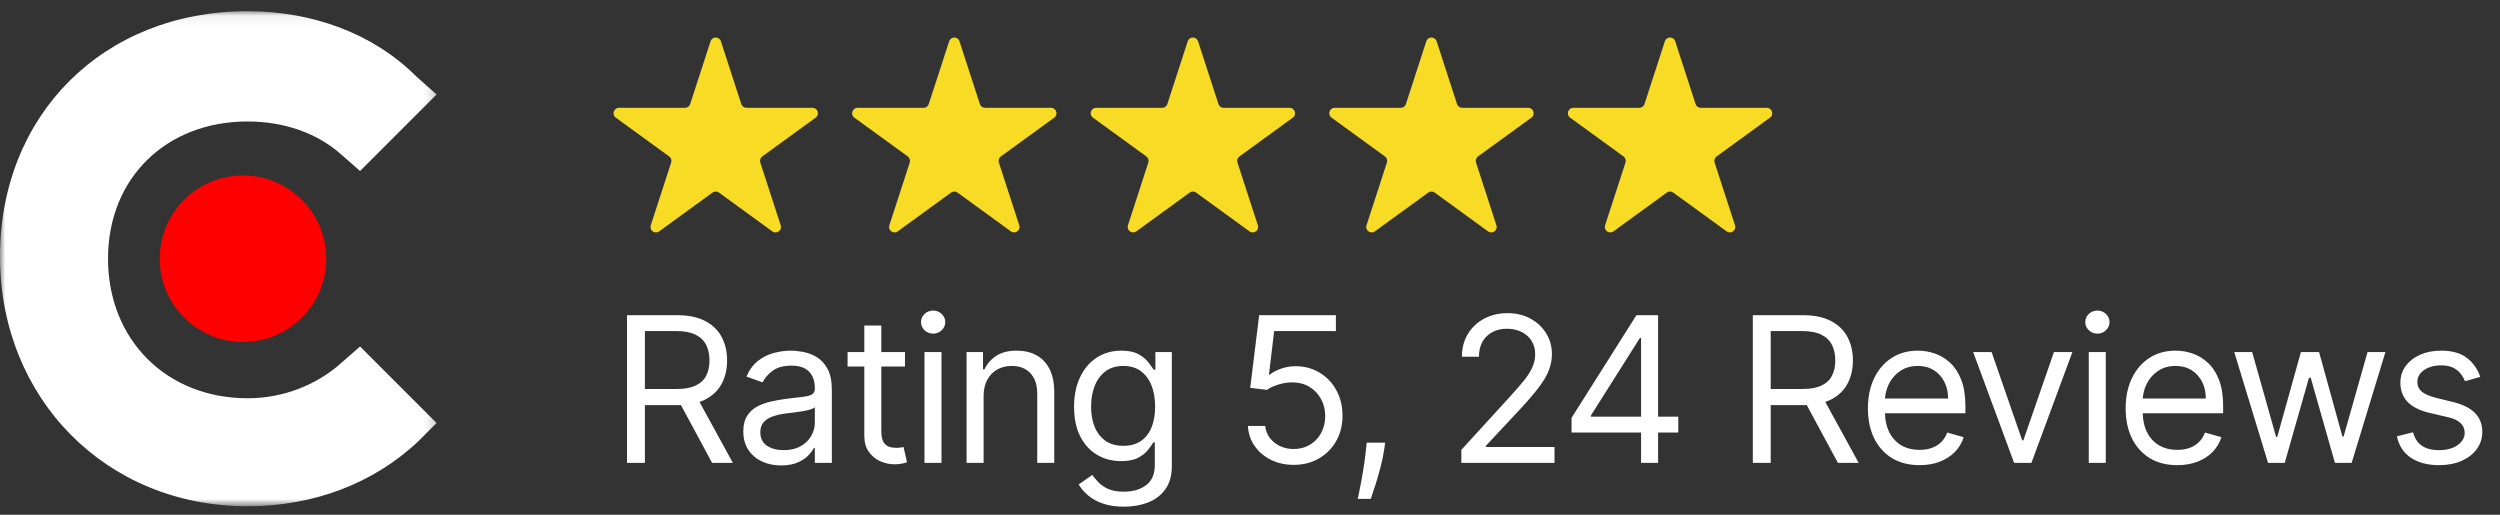 <svg width="238" height="49" viewBox="0 0 238 49" fill="none" xmlns="http://www.w3.org/2000/svg">
<rect x="0" y="0" width="238" height="49" fill="#333333" stroke="none"/>
<g clip-path="url(#clip0_236_2849)">
<mask id="mask0_236_2849" style="mask-type:luminance" maskUnits="userSpaceOnUse" x="0" y="1" width="42" height="48">
<path d="M41.775 1.066H0V48.197H41.775V1.066Z" fill="white"/>
</mask>
<g mask="url(#mask0_236_2849)">
<path d="M32.563 34.486C30.206 36.629 26.993 37.914 23.565 37.914C15.853 37.914 10.283 32.344 10.283 24.632C10.283 16.919 15.853 11.564 23.565 11.564C26.993 11.564 30.206 12.635 32.563 14.777L34.277 16.277L41.561 8.993L39.633 7.279C35.562 3.209 29.778 1.066 23.565 1.066C9.855 1.066 0 10.921 0 24.418C0 37.914 10.069 48.197 23.565 48.197C29.778 48.197 35.562 46.055 39.847 41.984L41.561 40.271L34.277 32.987L32.563 34.486Z" fill="white"/>
<path d="M23.133 32.556C27.51 32.556 31.059 29.007 31.059 24.63C31.059 20.252 27.51 16.703 23.133 16.703C18.755 16.703 15.206 20.252 15.206 24.63C15.206 29.007 18.755 32.556 23.133 32.556Z" fill="#FF0000"/>
</g>
</g>
<path d="M59.692 44.062V30.004H64.442C65.54 30.004 66.442 30.192 67.146 30.567C67.851 30.938 68.373 31.448 68.711 32.098C69.05 32.748 69.219 33.487 69.219 34.315C69.219 35.143 69.05 35.878 68.711 36.519C68.373 37.159 67.853 37.663 67.153 38.029C66.453 38.39 65.558 38.571 64.469 38.571H60.625V37.033H64.414C65.165 37.033 65.769 36.924 66.227 36.704C66.689 36.484 67.023 36.173 67.229 35.77C67.439 35.363 67.544 34.878 67.544 34.315C67.544 33.752 67.439 33.26 67.229 32.839C67.018 32.418 66.682 32.093 66.22 31.865C65.757 31.631 65.147 31.515 64.387 31.515H61.394V44.062H59.692ZM66.309 37.747L69.768 44.062H67.791L64.387 37.747H66.309ZM74.359 44.31C73.691 44.31 73.085 44.184 72.54 43.932C71.996 43.676 71.563 43.307 71.243 42.827C70.922 42.342 70.762 41.756 70.762 41.07C70.762 40.466 70.881 39.976 71.119 39.601C71.357 39.221 71.675 38.923 72.073 38.708C72.471 38.493 72.911 38.333 73.391 38.228C73.876 38.118 74.364 38.031 74.853 37.967C75.494 37.885 76.013 37.823 76.412 37.782C76.814 37.736 77.107 37.66 77.29 37.555C77.478 37.45 77.572 37.267 77.572 37.006V36.951C77.572 36.274 77.386 35.748 77.016 35.372C76.65 34.997 76.094 34.809 75.348 34.809C74.574 34.809 73.968 34.979 73.528 35.317C73.089 35.656 72.78 36.017 72.602 36.402L71.064 35.853C71.339 35.212 71.705 34.713 72.162 34.356C72.625 33.995 73.128 33.743 73.673 33.601C74.222 33.455 74.762 33.382 75.293 33.382C75.631 33.382 76.02 33.423 76.46 33.505C76.903 33.583 77.331 33.745 77.743 33.992C78.16 34.24 78.505 34.613 78.78 35.111C79.054 35.61 79.192 36.278 79.192 37.116V44.062H77.572V42.635H77.489C77.379 42.864 77.196 43.108 76.94 43.369C76.684 43.63 76.343 43.852 75.917 44.035C75.492 44.218 74.972 44.31 74.359 44.31ZM74.606 42.854C75.247 42.854 75.787 42.728 76.226 42.477C76.67 42.225 77.004 41.9 77.228 41.502C77.457 41.104 77.572 40.685 77.572 40.246V38.763C77.503 38.846 77.352 38.921 77.119 38.99C76.89 39.054 76.624 39.111 76.322 39.161C76.025 39.207 75.734 39.248 75.451 39.285C75.171 39.317 74.945 39.344 74.771 39.367C74.35 39.422 73.956 39.511 73.59 39.635C73.229 39.754 72.936 39.935 72.712 40.177C72.492 40.415 72.382 40.74 72.382 41.152C72.382 41.715 72.59 42.141 73.007 42.429C73.428 42.712 73.961 42.854 74.606 42.854ZM86.154 33.519V34.892H80.69V33.519H86.154ZM82.282 30.993H83.902V41.042C83.902 41.5 83.969 41.843 84.101 42.072C84.239 42.296 84.413 42.447 84.623 42.525C84.838 42.598 85.065 42.635 85.303 42.635C85.481 42.635 85.628 42.626 85.742 42.607C85.856 42.584 85.948 42.566 86.017 42.552L86.346 44.008C86.236 44.049 86.083 44.09 85.886 44.131C85.689 44.177 85.44 44.2 85.138 44.2C84.68 44.2 84.232 44.101 83.793 43.905C83.358 43.708 82.996 43.408 82.708 43.005C82.424 42.603 82.282 42.095 82.282 41.481V30.993ZM88.011 44.062V33.519H89.631V44.062H88.011ZM88.835 31.762C88.519 31.762 88.246 31.654 88.018 31.439C87.793 31.224 87.681 30.965 87.681 30.663C87.681 30.361 87.793 30.103 88.018 29.888C88.246 29.673 88.519 29.565 88.835 29.565C89.15 29.565 89.42 29.673 89.644 29.888C89.873 30.103 89.988 30.361 89.988 30.663C89.988 30.965 89.873 31.224 89.644 31.439C89.42 31.654 89.15 31.762 88.835 31.762ZM93.638 37.72V44.062H92.018V33.519H93.583V35.166H93.72C93.968 34.631 94.343 34.201 94.846 33.876C95.35 33.546 95.999 33.382 96.796 33.382C97.51 33.382 98.134 33.528 98.669 33.821C99.205 34.109 99.621 34.548 99.919 35.139C100.216 35.725 100.365 36.466 100.365 37.363V44.062H98.745V37.473C98.745 36.644 98.53 35.999 98.1 35.537C97.67 35.07 97.079 34.837 96.329 34.837C95.812 34.837 95.35 34.949 94.942 35.173C94.54 35.397 94.221 35.725 93.988 36.155C93.755 36.585 93.638 37.107 93.638 37.72ZM107.001 48.236C106.219 48.236 105.546 48.135 104.983 47.934C104.42 47.737 103.951 47.476 103.576 47.151C103.205 46.831 102.91 46.488 102.69 46.122L103.981 45.216C104.127 45.408 104.313 45.628 104.537 45.875C104.761 46.126 105.068 46.344 105.457 46.527C105.85 46.714 106.365 46.808 107.001 46.808C107.852 46.808 108.555 46.602 109.109 46.19C109.662 45.779 109.939 45.133 109.939 44.255V42.113H109.802C109.683 42.305 109.514 42.543 109.294 42.827C109.079 43.106 108.768 43.355 108.36 43.575C107.958 43.79 107.413 43.898 106.727 43.898C105.875 43.898 105.111 43.696 104.434 43.294C103.761 42.891 103.228 42.305 102.835 41.536C102.446 40.768 102.251 39.834 102.251 38.736C102.251 37.656 102.441 36.715 102.821 35.914C103.201 35.109 103.729 34.487 104.407 34.047C105.084 33.604 105.866 33.382 106.754 33.382C107.441 33.382 107.985 33.496 108.388 33.725C108.795 33.949 109.106 34.205 109.321 34.494C109.541 34.777 109.71 35.011 109.829 35.194H109.994V33.519H111.559V44.364C111.559 45.271 111.353 46.007 110.941 46.575C110.534 47.147 109.985 47.566 109.294 47.831C108.607 48.101 107.843 48.236 107.001 48.236ZM106.946 42.443C107.596 42.443 108.145 42.294 108.594 41.996C109.042 41.699 109.383 41.271 109.617 40.713C109.85 40.154 109.967 39.486 109.967 38.708C109.967 37.949 109.852 37.278 109.623 36.697C109.395 36.116 109.056 35.661 108.607 35.331C108.159 35.002 107.605 34.837 106.946 34.837C106.26 34.837 105.688 35.011 105.23 35.358C104.777 35.706 104.436 36.173 104.207 36.759C103.983 37.345 103.871 37.994 103.871 38.708C103.871 39.441 103.986 40.088 104.214 40.651C104.448 41.209 104.791 41.648 105.244 41.969C105.702 42.285 106.269 42.443 106.946 42.443ZM123.167 44.255C122.362 44.255 121.636 44.094 120.991 43.774C120.346 43.454 119.829 43.014 119.44 42.456C119.051 41.898 118.838 41.262 118.801 40.548H120.449C120.513 41.184 120.801 41.71 121.314 42.127C121.831 42.539 122.449 42.745 123.167 42.745C123.744 42.745 124.256 42.61 124.705 42.34C125.158 42.07 125.512 41.699 125.769 41.227C126.029 40.752 126.16 40.214 126.16 39.614C126.16 39.001 126.025 38.454 125.755 37.974C125.489 37.489 125.123 37.107 124.657 36.828C124.19 36.548 123.657 36.407 123.057 36.402C122.627 36.397 122.185 36.464 121.732 36.601C121.279 36.734 120.906 36.905 120.613 37.116L119.021 36.924L119.872 30.004H127.176V31.515H121.3L120.806 35.661H120.888C121.176 35.432 121.538 35.242 121.973 35.091C122.407 34.94 122.86 34.864 123.332 34.864C124.192 34.864 124.959 35.07 125.631 35.482C126.309 35.889 126.839 36.448 127.224 37.157C127.613 37.866 127.807 38.676 127.807 39.587C127.807 40.484 127.606 41.285 127.203 41.989C126.805 42.69 126.256 43.243 125.556 43.651C124.856 44.053 124.059 44.255 123.167 44.255ZM131.869 42.141L131.76 42.882C131.682 43.404 131.563 43.962 131.403 44.557C131.247 45.152 131.085 45.712 130.915 46.239C130.746 46.765 130.606 47.184 130.497 47.495H129.261C129.32 47.202 129.398 46.815 129.494 46.335C129.59 45.854 129.687 45.316 129.783 44.721C129.883 44.131 129.966 43.527 130.03 42.909L130.112 42.141H131.869ZM139.12 44.062V42.827L143.76 37.747C144.305 37.152 144.753 36.635 145.106 36.196C145.458 35.752 145.719 35.336 145.888 34.947C146.062 34.553 146.149 34.141 146.149 33.711C146.149 33.217 146.03 32.789 145.792 32.428C145.559 32.066 145.239 31.787 144.831 31.59C144.424 31.393 143.966 31.295 143.458 31.295C142.918 31.295 142.447 31.407 142.044 31.631C141.646 31.851 141.337 32.16 141.118 32.558C140.903 32.956 140.795 33.423 140.795 33.958H139.175C139.175 33.135 139.365 32.411 139.745 31.789C140.125 31.167 140.642 30.682 141.296 30.334C141.955 29.986 142.694 29.812 143.513 29.812C144.337 29.812 145.067 29.986 145.703 30.334C146.339 30.682 146.838 31.151 147.199 31.741C147.561 32.331 147.742 32.988 147.742 33.711C147.742 34.228 147.648 34.734 147.46 35.228C147.277 35.718 146.957 36.265 146.499 36.869C146.046 37.468 145.417 38.2 144.612 39.065L141.454 42.443V42.552H147.989V44.062H139.12ZM149.612 41.179V39.779L155.79 30.004H156.806V32.173H156.12L151.452 39.559V39.669H159.772V41.179H149.612ZM156.23 44.062V40.754V40.102V30.004H157.85V44.062H156.23ZM166.868 44.062V30.004H171.618C172.716 30.004 173.618 30.192 174.323 30.567C175.027 30.938 175.549 31.448 175.888 32.098C176.226 32.748 176.396 33.487 176.396 34.315C176.396 35.143 176.226 35.878 175.888 36.519C175.549 37.159 175.03 37.663 174.329 38.029C173.629 38.39 172.735 38.571 171.645 38.571H167.801V37.033H171.591C172.341 37.033 172.945 36.924 173.403 36.704C173.865 36.484 174.199 36.173 174.405 35.77C174.615 35.363 174.721 34.878 174.721 34.315C174.721 33.752 174.615 33.26 174.405 32.839C174.194 32.418 173.858 32.093 173.396 31.865C172.934 31.631 172.323 31.515 171.563 31.515H168.57V44.062H166.868ZM173.485 37.747L176.945 44.062H174.968L171.563 37.747H173.485ZM182.74 44.282C181.724 44.282 180.848 44.058 180.111 43.609C179.379 43.156 178.814 42.525 178.416 41.715C178.022 40.9 177.825 39.953 177.825 38.873C177.825 37.793 178.022 36.841 178.416 36.017C178.814 35.189 179.367 34.544 180.077 34.082C180.791 33.615 181.623 33.382 182.575 33.382C183.124 33.382 183.667 33.473 184.202 33.656C184.738 33.839 185.225 34.137 185.664 34.548C186.104 34.956 186.454 35.496 186.715 36.169C186.975 36.841 187.106 37.669 187.106 38.653V39.34H178.978V37.94H185.458C185.458 37.345 185.339 36.814 185.101 36.347C184.868 35.88 184.534 35.512 184.099 35.242C183.669 34.972 183.161 34.837 182.575 34.837C181.93 34.837 181.372 34.997 180.9 35.317C180.434 35.633 180.074 36.045 179.823 36.553C179.571 37.061 179.445 37.605 179.445 38.187V39.12C179.445 39.916 179.582 40.591 179.857 41.145C180.136 41.694 180.523 42.113 181.017 42.401C181.511 42.685 182.086 42.827 182.74 42.827C183.166 42.827 183.55 42.767 183.893 42.648C184.241 42.525 184.541 42.342 184.792 42.099C185.044 41.852 185.239 41.546 185.376 41.179L186.941 41.619C186.776 42.15 186.499 42.616 186.11 43.019C185.721 43.417 185.241 43.728 184.669 43.953C184.097 44.172 183.454 44.282 182.74 44.282ZM197.291 33.519L193.392 44.062H191.744L187.846 33.519H189.603L192.513 41.921H192.623L195.534 33.519H197.291ZM198.849 44.062V33.519H200.469V44.062H198.849ZM199.673 31.762C199.357 31.762 199.085 31.654 198.856 31.439C198.632 31.224 198.52 30.965 198.52 30.663C198.52 30.361 198.632 30.103 198.856 29.888C199.085 29.673 199.357 29.565 199.673 29.565C199.989 29.565 200.259 29.673 200.483 29.888C200.712 30.103 200.826 30.361 200.826 30.663C200.826 30.965 200.712 31.224 200.483 31.439C200.259 31.654 199.989 31.762 199.673 31.762ZM207.277 44.282C206.261 44.282 205.385 44.058 204.648 43.609C203.916 43.156 203.351 42.525 202.952 41.715C202.559 40.9 202.362 39.953 202.362 38.873C202.362 37.793 202.559 36.841 202.952 36.017C203.351 35.189 203.904 34.544 204.614 34.082C205.328 33.615 206.16 33.382 207.112 33.382C207.661 33.382 208.204 33.473 208.739 33.656C209.275 33.839 209.762 34.137 210.201 34.548C210.641 34.956 210.991 35.496 211.251 36.169C211.512 36.841 211.643 37.669 211.643 38.653V39.34H203.515V37.94H209.995C209.995 37.345 209.876 36.814 209.638 36.347C209.405 35.88 209.071 35.512 208.636 35.242C208.206 34.972 207.698 34.837 207.112 34.837C206.467 34.837 205.909 34.997 205.437 35.317C204.971 35.633 204.611 36.045 204.36 36.553C204.108 37.061 203.982 37.605 203.982 38.187V39.12C203.982 39.916 204.119 40.591 204.394 41.145C204.673 41.694 205.06 42.113 205.554 42.401C206.048 42.685 206.623 42.827 207.277 42.827C207.703 42.827 208.087 42.767 208.43 42.648C208.778 42.525 209.078 42.342 209.329 42.099C209.581 41.852 209.776 41.546 209.913 41.179L211.478 41.619C211.313 42.15 211.036 42.616 210.647 43.019C210.258 43.417 209.778 43.728 209.206 43.953C208.634 44.172 207.991 44.282 207.277 44.282ZM215.916 44.062L212.703 33.519H214.406L216.685 41.591H216.795L219.046 33.519H220.776L223 41.564H223.11L225.389 33.519H227.091L223.879 44.062H222.286L219.98 35.963H219.815L217.508 44.062H215.916ZM236.121 35.88L234.666 36.292C234.574 36.05 234.439 35.814 234.261 35.585C234.087 35.352 233.849 35.16 233.547 35.008C233.245 34.857 232.858 34.782 232.387 34.782C231.742 34.782 231.204 34.931 230.774 35.228C230.348 35.521 230.135 35.894 230.135 36.347C230.135 36.75 230.282 37.068 230.575 37.301C230.868 37.535 231.325 37.729 231.948 37.885L233.513 38.269C234.455 38.498 235.158 38.848 235.62 39.319C236.082 39.786 236.313 40.388 236.313 41.125C236.313 41.729 236.139 42.269 235.792 42.745C235.448 43.221 234.968 43.596 234.35 43.87C233.732 44.145 233.014 44.282 232.195 44.282C231.119 44.282 230.229 44.049 229.525 43.582C228.82 43.115 228.374 42.433 228.186 41.536L229.724 41.152C229.87 41.719 230.147 42.145 230.554 42.429C230.966 42.712 231.504 42.854 232.167 42.854C232.922 42.854 233.522 42.694 233.966 42.374C234.414 42.049 234.638 41.66 234.638 41.207C234.638 40.841 234.51 40.534 234.254 40.287C233.998 40.035 233.604 39.848 233.073 39.724L231.316 39.312C230.351 39.084 229.641 38.729 229.188 38.248C228.74 37.763 228.516 37.157 228.516 36.429C228.516 35.834 228.683 35.308 229.017 34.851C229.355 34.393 229.815 34.034 230.396 33.773C230.982 33.512 231.646 33.382 232.387 33.382C233.43 33.382 234.25 33.61 234.844 34.068C235.444 34.526 235.869 35.13 236.121 35.88Z" fill="white"/>
<path d="M67.647 3.929C67.801 3.453 68.474 3.453 68.629 3.929L70.571 9.908C70.641 10.121 70.839 10.265 71.062 10.265L77.349 10.265C77.85 10.265 78.057 10.905 77.653 11.199L72.566 14.894C72.385 15.026 72.31 15.259 72.379 15.471L74.322 21.451C74.476 21.926 73.932 22.322 73.527 22.028L68.441 18.332C68.26 18.201 68.015 18.201 67.834 18.332L62.748 22.028C62.343 22.322 61.799 21.926 61.953 21.451L63.896 15.471C63.965 15.259 63.89 15.026 63.709 14.894L58.622 11.199C58.218 10.905 58.426 10.265 58.926 10.265L65.213 10.265C65.436 10.265 65.635 10.121 65.704 9.908L67.647 3.929Z" fill="#F8DB25"/>
<path d="M113.072 3.929C113.227 3.453 113.9 3.453 114.054 3.929L115.997 9.908C116.066 10.121 116.264 10.265 116.488 10.265L122.775 10.265C123.275 10.265 123.483 10.905 123.079 11.199L117.992 14.894C117.811 15.026 117.736 15.259 117.805 15.471L119.748 21.451C119.902 21.926 119.358 22.322 118.953 22.028L113.867 18.332C113.686 18.201 113.441 18.201 113.26 18.332L108.174 22.028C107.769 22.322 107.225 21.926 107.379 21.451L109.322 15.471C109.391 15.259 109.315 15.026 109.135 14.894L104.048 11.199C103.644 10.905 103.851 10.265 104.352 10.265L110.639 10.265C110.862 10.265 111.061 10.121 111.13 9.908L113.072 3.929Z" fill="#F8DB25"/>
<path d="M90.36 3.929C90.514 3.453 91.187 3.453 91.341 3.929L93.284 9.908C93.353 10.121 93.552 10.265 93.775 10.265L100.062 10.265C100.562 10.265 100.77 10.905 100.366 11.199L95.279 14.894C95.098 15.026 95.023 15.259 95.092 15.471L97.035 21.451C97.189 21.926 96.645 22.322 96.24 22.028L91.154 18.332C90.973 18.201 90.728 18.201 90.547 18.332L85.461 22.028C85.056 22.322 84.512 21.926 84.666 21.451L86.609 15.471C86.678 15.259 86.603 15.026 86.422 14.894L81.335 11.199C80.931 10.905 81.139 10.265 81.639 10.265L87.926 10.265C88.149 10.265 88.348 10.121 88.417 9.908L90.36 3.929Z" fill="#F8DB25"/>
<path d="M135.784 3.929C135.939 3.453 136.612 3.453 136.766 3.929L138.709 9.908C138.778 10.121 138.976 10.265 139.2 10.265L145.487 10.265C145.987 10.265 146.195 10.905 145.791 11.199L140.704 14.894C140.523 15.026 140.448 15.259 140.517 15.471L142.459 21.451C142.614 21.926 142.07 22.322 141.665 22.028L136.579 18.332C136.398 18.201 136.153 18.201 135.972 18.332L130.885 22.028C130.481 22.322 129.937 21.926 130.091 21.451L132.034 15.471C132.103 15.259 132.027 15.026 131.846 14.894L126.76 11.199C126.355 10.905 126.563 10.265 127.063 10.265L133.351 10.265C133.574 10.265 133.772 10.121 133.842 9.908L135.784 3.929Z" fill="#F8DB25"/>
<path d="M158.497 3.929C158.652 3.453 159.325 3.453 159.479 3.929L161.422 9.908C161.491 10.121 161.689 10.265 161.913 10.265L168.2 10.265C168.7 10.265 168.908 10.905 168.503 11.199L163.417 14.894C163.236 15.026 163.16 15.259 163.23 15.471L165.172 21.451C165.327 21.926 164.783 22.322 164.378 22.028L159.292 18.332C159.111 18.201 158.866 18.201 158.685 18.332L153.598 22.028C153.194 22.322 152.649 21.926 152.804 21.451L154.747 15.471C154.816 15.259 154.74 15.026 154.559 14.894L149.473 11.199C149.068 10.905 149.276 10.265 149.776 10.265L156.063 10.265C156.287 10.265 156.485 10.121 156.554 9.908L158.497 3.929Z" fill="#F8DB25"/>
<defs>
<clipPath id="clip0_236_2849">
<rect width="42.284" height="48.325" fill="white"/>
</clipPath>
</defs>
</svg>
